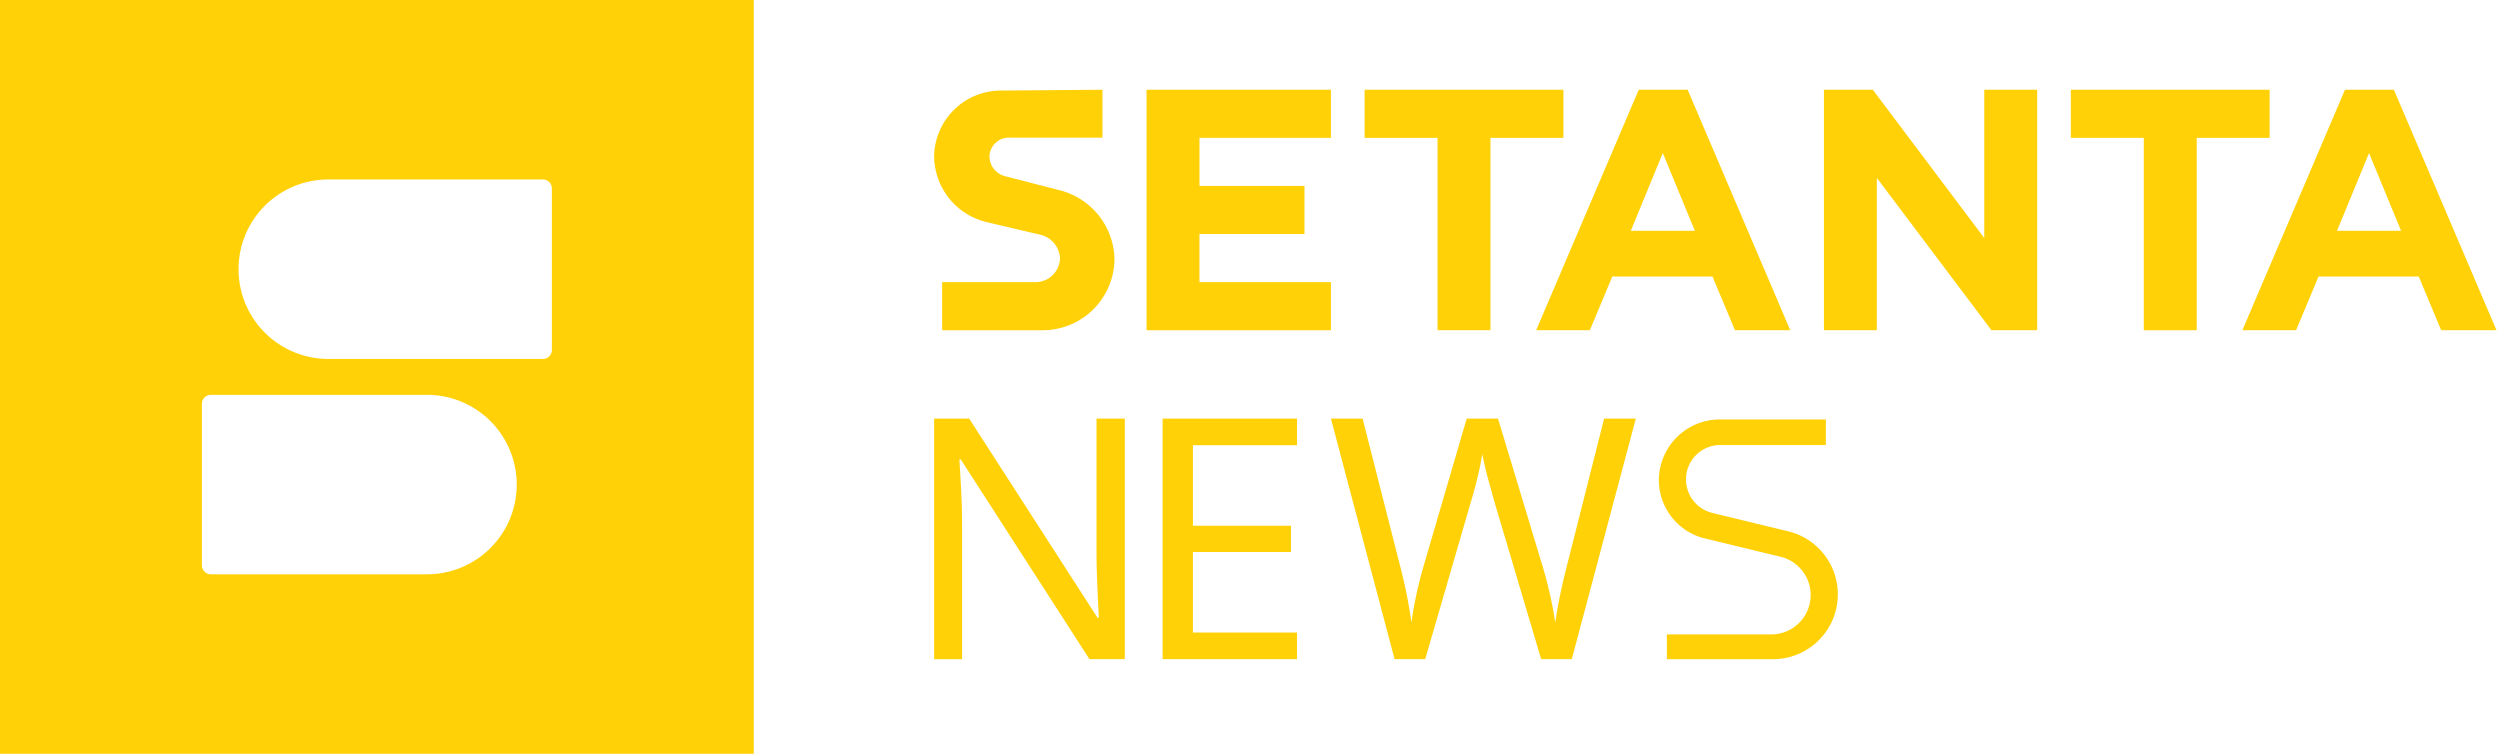 <svg xmlns="http://www.w3.org/2000/svg" xmlns:xlink="http://www.w3.org/1999/xlink" width="398" height="120" viewBox="0 0 398 120"><defs><clipPath id="clip-path"><rect id="Rectangle_49" data-name="Rectangle 49" width="397.443" height="120" fill="none"></rect></clipPath><clipPath id="clip-SetantaNews_unboxed_yellow"><rect width="398" height="120"></rect></clipPath></defs><g id="SetantaNews_unboxed_yellow" clip-path="url(#clip-SetantaNews_unboxed_yellow)"><g id="Group_51" data-name="Group 51"><g id="Group_50" data-name="Group 50" transform="translate(0 0)" clip-path="url(#clip-path)"><path id="Path_173" data-name="Path 173" d="M0,120H120V0H0ZM67.858,91.429H33.571A1.429,1.429,0,0,1,32.143,90V64.286a1.429,1.429,0,0,1,1.428-1.428H67.858a14.286,14.286,0,1,1,0,28.571m20-35.715a1.429,1.429,0,0,1-1.428,1.428H52.142a14.286,14.286,0,0,1,0-28.571H86.429A1.429,1.429,0,0,1,87.857,30Z" transform="translate(0 0)" fill="#ffd106"></path><path id="Path_174" data-name="Path 174" d="M379.954,14.552h7.784l16.336,38.286h-8.806l-3.573-8.551H375.742l-3.574,8.551h-8.55Zm8.933,22.461-5.105-12.379-5.1,12.379Z" transform="translate(-6.631 -0.265)" fill="#ffd106"></path><path id="Path_175" data-name="Path 175" d="M347.414,22.209H335.8V14.552H367.45v7.657H355.837V52.837h-8.423Z" transform="translate(-6.124 -0.265)" fill="#ffd106"></path><path id="Path_176" data-name="Path 176" d="M295.764,14.551h7.784l17.739,23.609V14.551h8.423V52.837h-7.274L304.187,28.59V52.837h-8.423Z" transform="translate(-5.394 -0.265)" fill="#ffd106"></path><path id="Path_177" data-name="Path 177" d="M265.434,14.552h7.784l16.336,38.286h-8.806l-3.573-8.551H261.222l-3.574,8.551H249.1Zm8.933,22.461-5.105-12.379-5.1,12.379Z" transform="translate(-4.543 -0.265)" fill="#ffd106"></path><path id="Path_178" data-name="Path 178" d="M232.894,22.209H221.28V14.552h31.649v7.657H241.316V52.837h-8.423Z" transform="translate(-4.035 -0.265)" fill="#ffd106"></path><path id="Path_179" data-name="Path 179" d="M185.923,14.551h29.353v7.657H194.349v7.658h16.716v7.657H194.346v7.657h20.93v7.658H185.923Z" transform="translate(-3.391 -0.265)" fill="#ffd106"></path><path id="Path_180" data-name="Path 180" d="M160.281,25.144a3.106,3.106,0,0,1,3.394-2.961h14.6V14.552l-15.952.128a10.644,10.644,0,0,0-10.848,10.465,10.878,10.878,0,0,0,8.295,10.465l8.675,2.042a4.029,4.029,0,0,1,3.066,3.829,3.907,3.907,0,0,1-4.084,3.7H152.752v7.658h16.079A11.432,11.432,0,0,0,180.19,41.48,11.579,11.579,0,0,0,171.257,30.5l-8.423-2.17a3.3,3.3,0,0,1-2.553-3.191" transform="translate(-2.762 -0.265)" fill="#ffd106"></path><path id="Path_181" data-name="Path 181" d="M273.322,77.559a5.441,5.441,0,0,1,5.469-5.469h16.788V68.02H278.663A9.69,9.69,0,0,0,269,77.686a9.545,9.545,0,0,0,7.377,9.285L288.458,89.9a6.268,6.268,0,0,1-1.527,12.338H270.269v3.943h16.789a10.321,10.321,0,0,0,2.544-20.35L277.519,82.9a5.475,5.475,0,0,1-4.2-5.342" transform="translate(-4.905 -1.24)" fill="#ffd106"></path><path id="Path_182" data-name="Path 182" d="M181.831,106.174H176.2l-20.486-31.8H155.5q.108,1.879.268,4.665t.161,5.739v21.4h-4.451V67.881h5.577l20.433,31.7h.215q-.054-.857-.134-2.574t-.161-3.754q-.08-2.038-.081-3.754V67.881h4.505Z" transform="translate(-2.762 -1.238)" fill="#ffd106"></path><path id="Path_183" data-name="Path 183" d="M209.926,106.174h-21.4V67.881h21.4v4.237H193.354V84.936h15.607v4.182H193.354v12.819h16.572Z" transform="translate(-3.438 -1.238)" fill="#ffd106"></path><path id="Path_184" data-name="Path 184" d="M264.356,67.881l-10.19,38.293h-4.88l-7.455-25.1q-.43-1.554-.858-3.109t-.7-2.763c-.18-.8-.3-1.369-.376-1.69a27.961,27.961,0,0,1-.563,2.977q-.511,2.28-1.261,4.747l-7.241,24.938h-4.88L215.821,67.881h5.041l5.952,23.383q.644,2.468,1.1,4.774t.725,4.343q.267-2.091.8-4.558T230.676,91l6.757-23.116h4.988l7.026,23.276q.751,2.468,1.287,4.908t.8,4.317q.268-1.984.751-4.317t1.126-4.854l5.9-23.33Z" transform="translate(-3.936 -1.238)" fill="#ffd106"></path></g></g></g></svg>